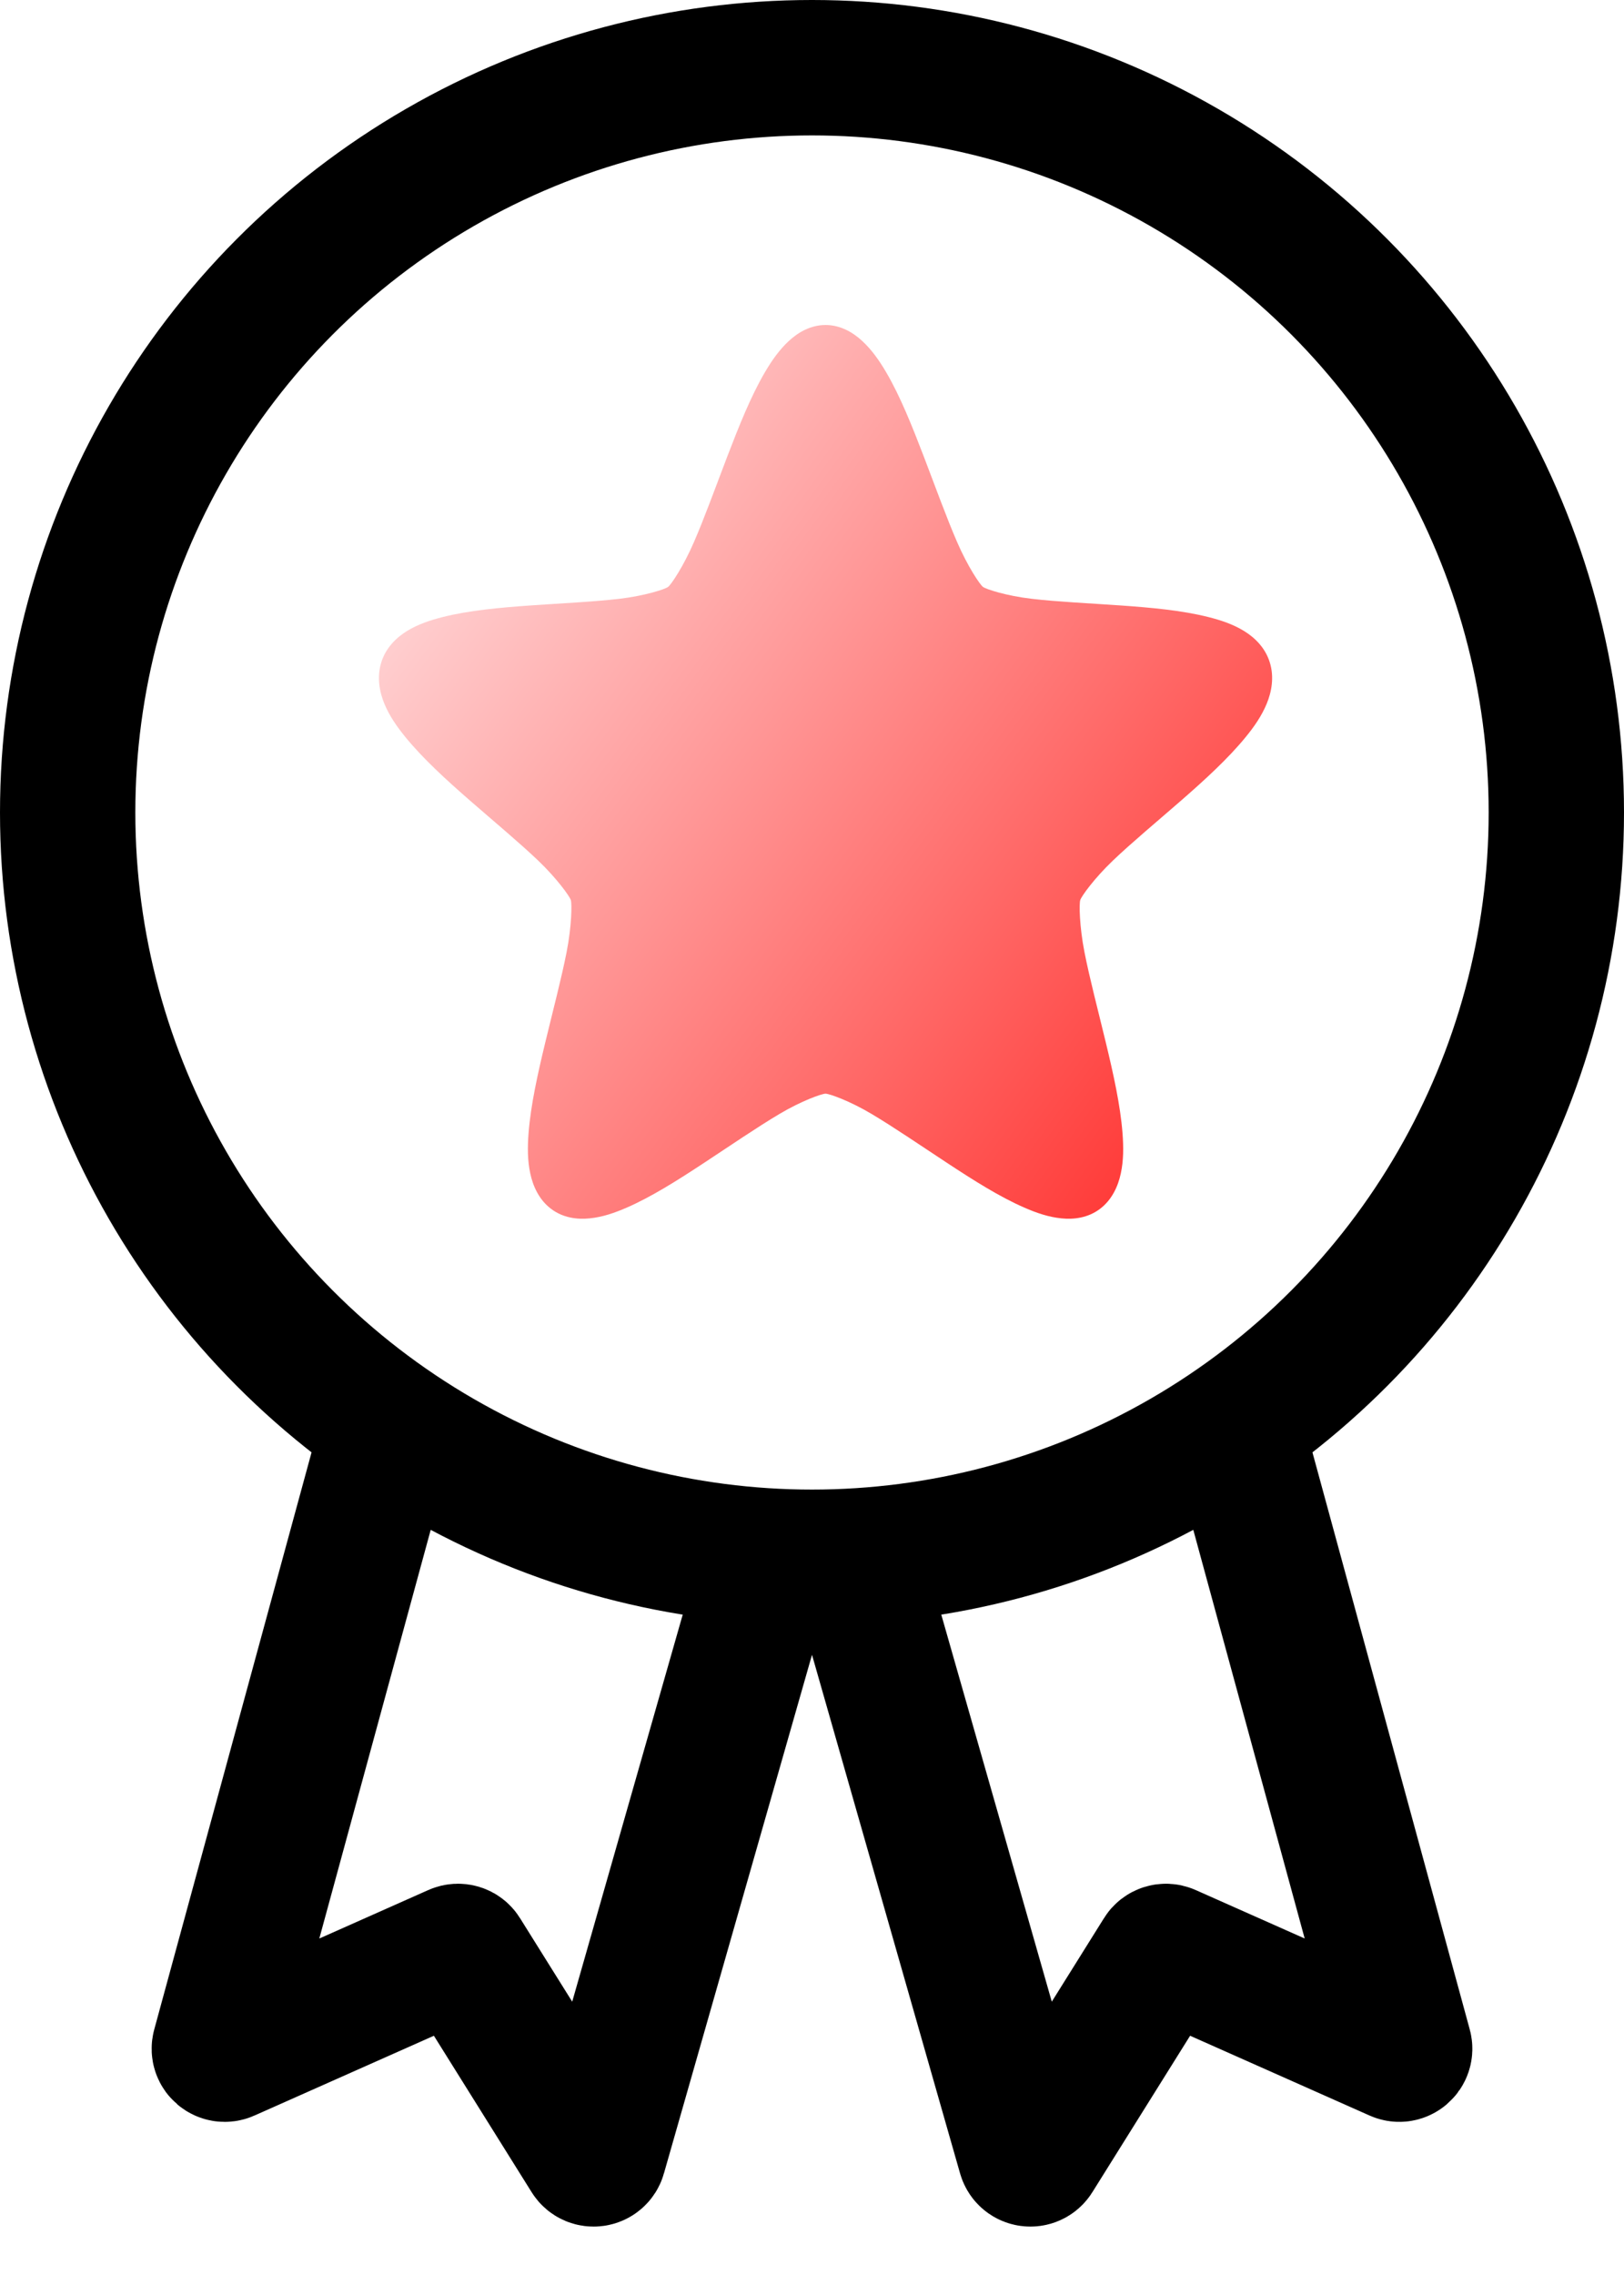 <svg xmlns="http://www.w3.org/2000/svg" width="30" height="42" viewBox="0 0 30 42" fill="none"><path d="M15.25 6C14.979 6 14.748 6.132 14.573 6.294C14.399 6.455 14.259 6.652 14.129 6.874C13.87 7.316 13.651 7.865 13.436 8.425C13.222 8.984 13.017 9.552 12.82 10.006C12.624 10.459 12.398 10.793 12.342 10.835C12.287 10.877 11.913 11 11.44 11.055C10.967 11.11 10.384 11.137 9.809 11.177C9.234 11.217 8.668 11.269 8.185 11.39C7.944 11.45 7.72 11.526 7.519 11.649C7.318 11.773 7.126 11.96 7.043 12.23C6.959 12.499 7.009 12.773 7.102 12.996C7.195 13.219 7.333 13.417 7.494 13.614C7.817 14.008 8.245 14.399 8.688 14.785C9.131 15.171 9.588 15.551 9.94 15.886C10.291 16.221 10.524 16.549 10.545 16.617C10.566 16.684 10.562 17.095 10.466 17.582C10.37 18.069 10.215 18.655 10.074 19.24C9.933 19.824 9.804 20.402 9.764 20.919C9.744 21.178 9.744 21.423 9.795 21.661C9.845 21.899 9.959 22.15 10.178 22.316C10.397 22.483 10.66 22.517 10.892 22.493C11.124 22.47 11.345 22.396 11.574 22.296C12.033 22.097 12.52 21.788 13.008 21.467C13.496 21.146 13.982 20.813 14.396 20.567C14.809 20.321 15.182 20.191 15.25 20.191C15.318 20.191 15.691 20.321 16.104 20.567C16.517 20.813 17.003 21.146 17.492 21.467C17.98 21.788 18.467 22.097 18.926 22.296C19.155 22.396 19.376 22.47 19.608 22.493C19.84 22.517 20.103 22.483 20.322 22.316C20.541 22.15 20.655 21.899 20.705 21.661C20.756 21.423 20.756 21.178 20.736 20.919C20.696 20.402 20.567 19.824 20.426 19.24C20.285 18.655 20.13 18.069 20.034 17.582C19.938 17.095 19.934 16.684 19.955 16.617C19.976 16.549 20.209 16.221 20.56 15.886C20.912 15.551 21.369 15.171 21.812 14.785C22.255 14.399 22.683 14.008 23.006 13.614C23.168 13.417 23.305 13.219 23.398 12.996C23.491 12.773 23.541 12.499 23.457 12.23C23.374 11.96 23.182 11.773 22.981 11.649C22.78 11.526 22.556 11.45 22.315 11.39C21.832 11.269 21.267 11.217 20.691 11.177C20.116 11.137 19.533 11.11 19.06 11.055C18.587 11 18.213 10.877 18.158 10.835C18.102 10.793 17.876 10.459 17.68 10.006C17.483 9.552 17.278 8.984 17.064 8.425C16.849 7.865 16.63 7.316 16.371 6.874C16.241 6.652 16.101 6.455 15.927 6.294C15.752 6.132 15.521 6 15.25 6Z" fill="url(#paint0_linear_2463_119)"></path><path d="M7 27L4.055 37.797C4.033 37.878 4.115 37.949 4.193 37.914L8.421 36.035C8.466 36.015 8.52 36.031 8.546 36.074L10.881 39.809C10.927 39.883 11.038 39.867 11.062 39.784L14 29.5" stroke="black" stroke-width="2.5"></path><path d="M23 27L25.945 37.797C25.967 37.878 25.884 37.949 25.808 37.914L21.579 36.035C21.534 36.015 21.48 36.031 21.454 36.074L19.119 39.809C19.073 39.883 18.962 39.867 18.938 39.784L16 29.5" stroke="black" stroke-width="2.5"></path><circle cx="15" cy="15" r="13.75" stroke="black" stroke-width="2.5"></circle><defs><linearGradient id="paint0_linear_2463_119" x1="8.684" y1="6" x2="26.922" y2="19.341" gradientUnits="userSpaceOnUse"><stop offset="0.09" stop-color="#FFD0D1"></stop><stop offset="1" stop-color="#FF1E1B"></stop></linearGradient></defs></svg>
